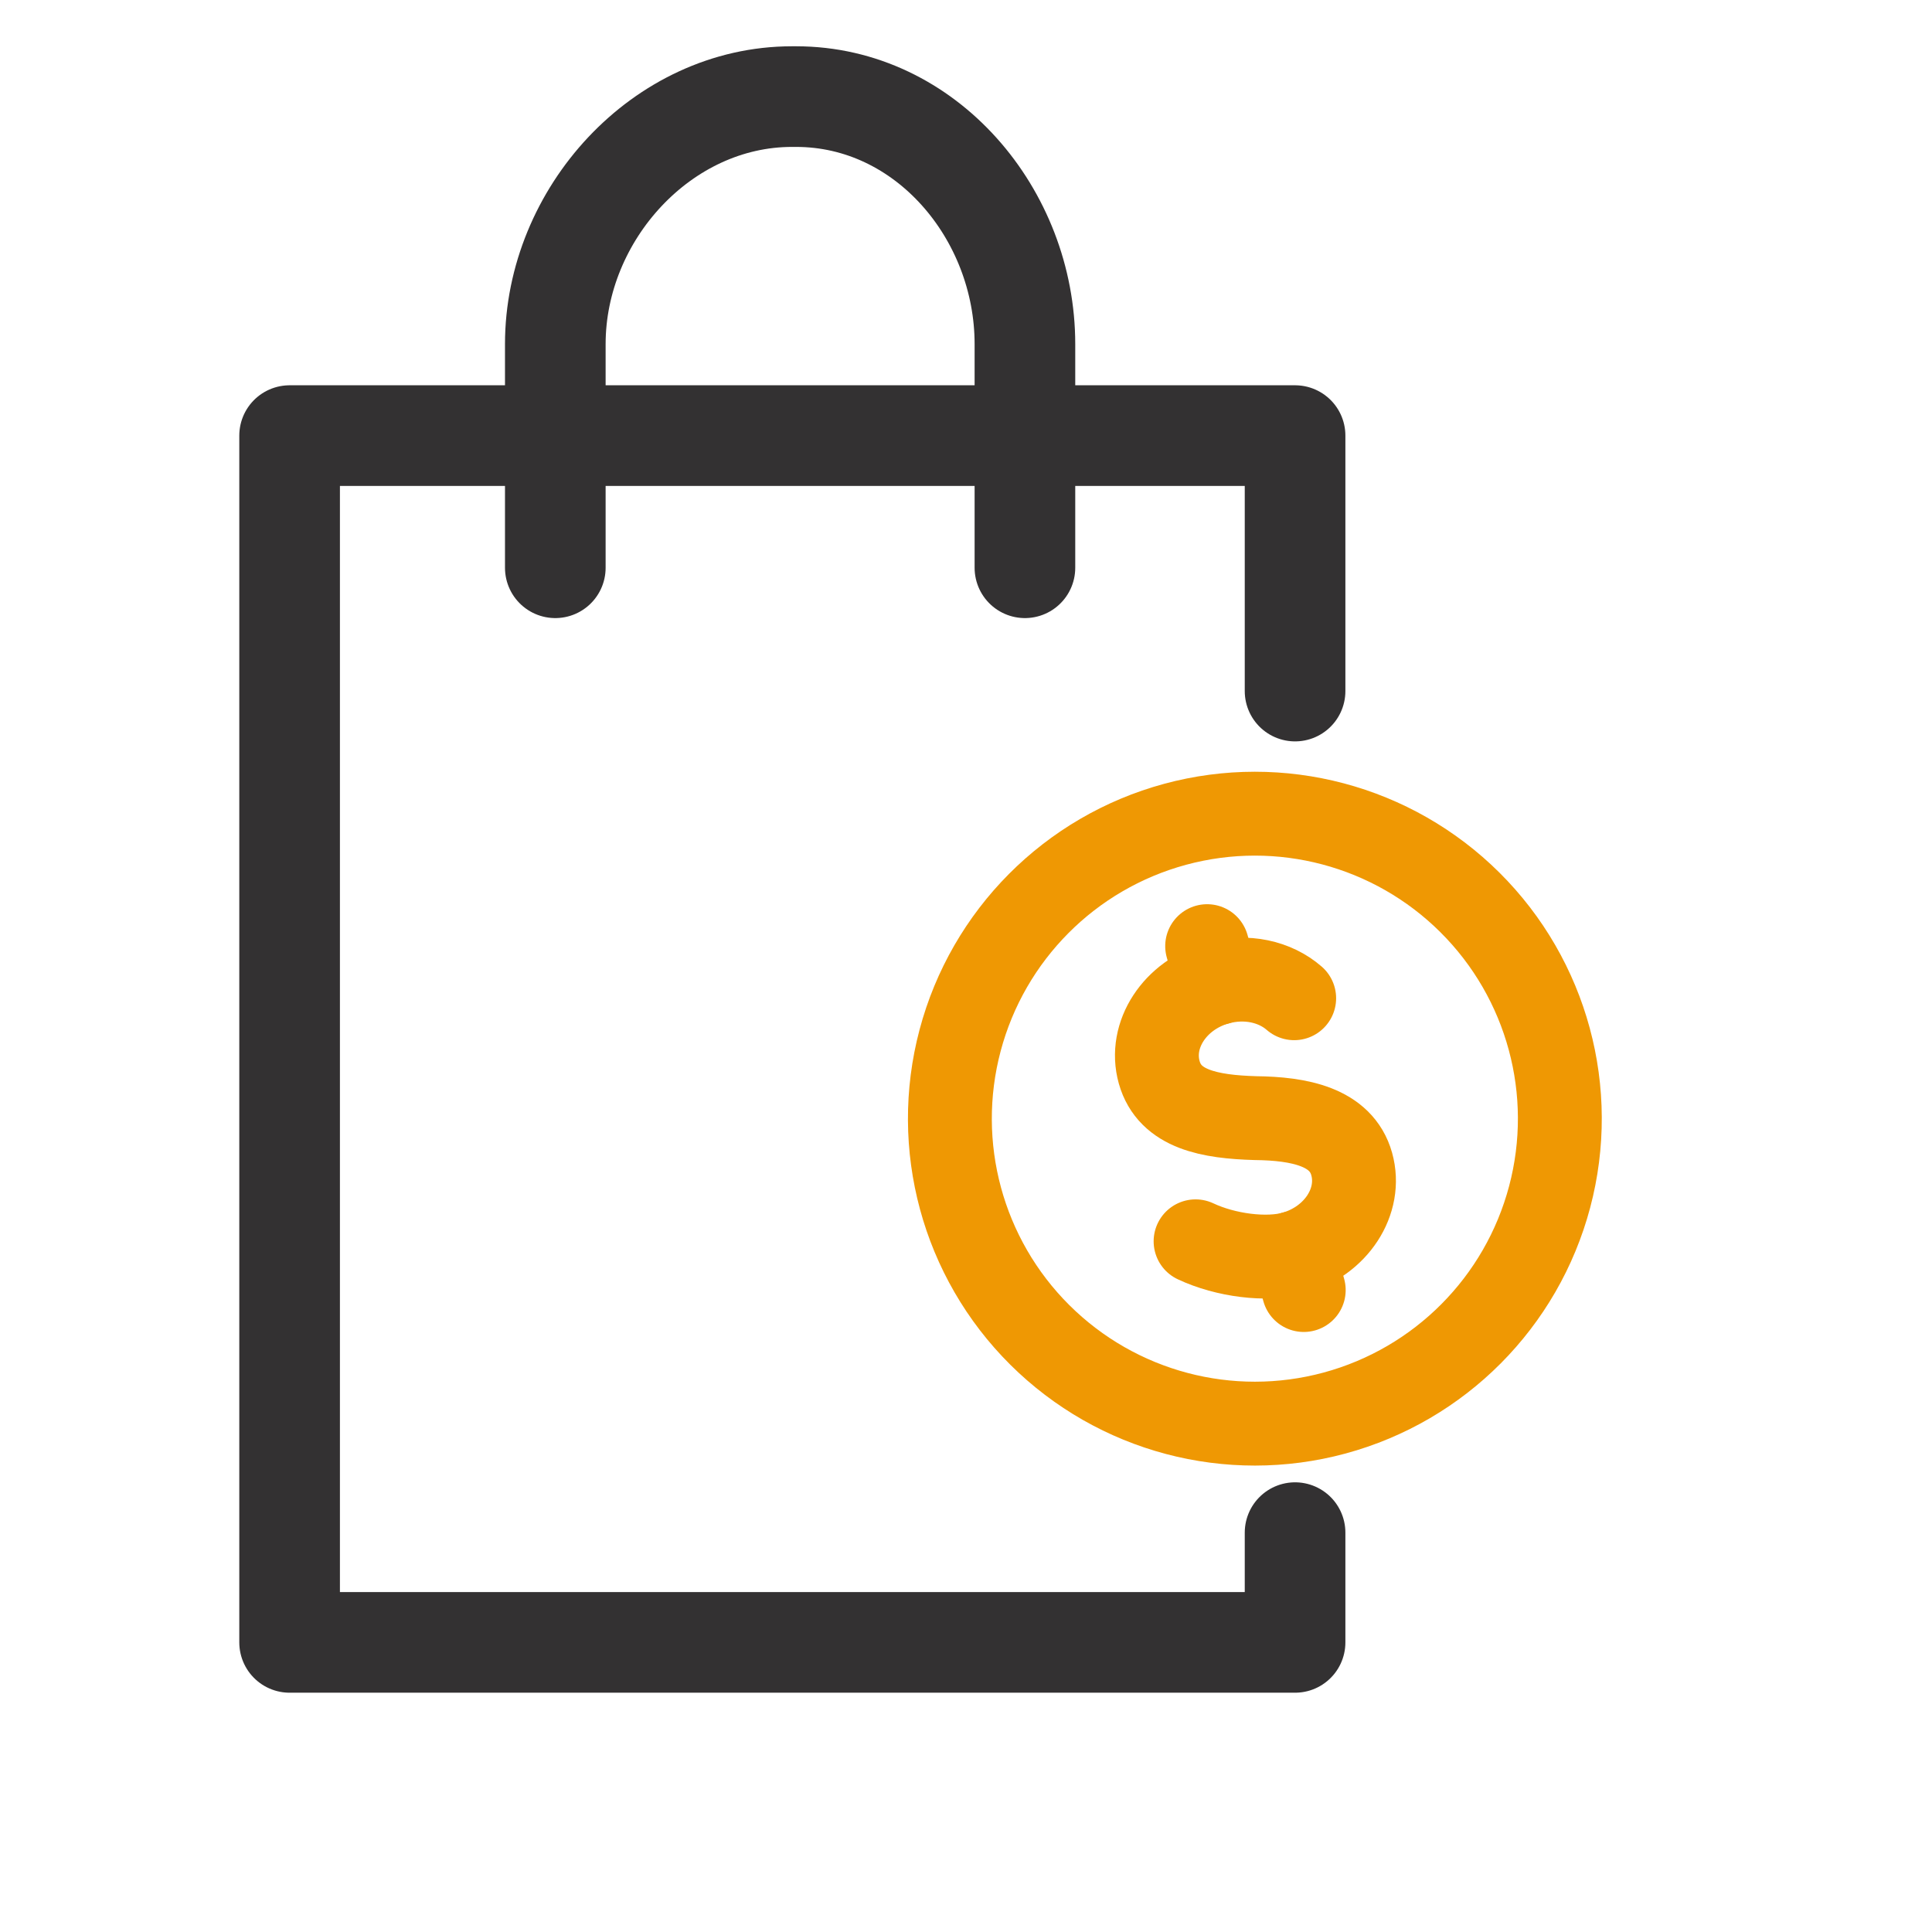 <svg xmlns="http://www.w3.org/2000/svg" xmlns:xlink="http://www.w3.org/1999/xlink" width="40" height="40"><g stroke="none" stroke-width="1" fill="none" fill-rule="evenodd">\a         <g transform="matrix(-0.363,-1.341,-1.341,0.363,22.795,17.709)">\a             <ellipse cx="-4.387" cy="-1.188" rx="4.545" ry="4.545" style="fill:none;stroke:#ef9803;stroke-width:1.25;"/>\a         </g>\a         <g transform="matrix(1.389,0,0,1.389,26.813,11.291)">\a             <path stroke-width="1.5" stroke-linecap="round" stroke-linejoin="round" d="M0,14.716L0,16.352L-14.987,16.352L-14.987,-1.636L0,-1.636L0,2.172" style="fill:none;fill-rule:nonzero;stroke:#333132;"/>\a         </g>\a         <g transform="matrix(1.389,0,0,1.389,21.22,2)">\a             <path stroke-width="1.5" stroke-linecap="round" stroke-linejoin="round" d="M0,7.023L0,3.689C0,1.753 -1.475,0 -3.411,0L-3.472,0C-5.408,0 -7,1.753 -7,3.689L-7,7.023" style="fill:none;fill-rule:nonzero;stroke:#333132;"/>\a         </g>\a         <g transform="matrix(1.389,0,0,1.389,24.753,20.587)">\a             <path stroke-width="1.25" stroke-linecap="round" stroke-linejoin="round" d="M0,3.681C0.445,3.891 1.062,3.97 1.459,3.858C2.095,3.68 2.483,3.084 2.327,2.528C2.171,1.972 1.543,1.852 0.893,1.845C0.215,1.825 -0.386,1.718 -0.542,1.162C-0.698,0.606 -0.31,0.01 0.326,-0.169C0.755,-0.289 1.186,-0.19 1.47,0.058" style="fill:none;fill-rule:nonzero;stroke:#ef9803;"/>\a         </g>\a         <g transform="matrix(0.374,1.337,1.337,-0.374,25.438,19.765)">\a             <path stroke-width="1.25" stroke-linecap="round" stroke-linejoin="round" d="M-0.209,-0.275L0.363,-0.275" style="fill:none;fill-rule:nonzero;stroke:#ef9803;"/>\a         </g> \a         <g transform="matrix(0.374,1.337,1.337,-0.374,27.225,26.121)">\a             <path stroke-width="1.25" stroke-linecap="round" stroke-linejoin="round" d="M-0.209,-0.275L0.363,-0.275" style="fill:none;fill-rule:nonzero;stroke:#ef9803;"/>\a         </g>\a     </g></svg>